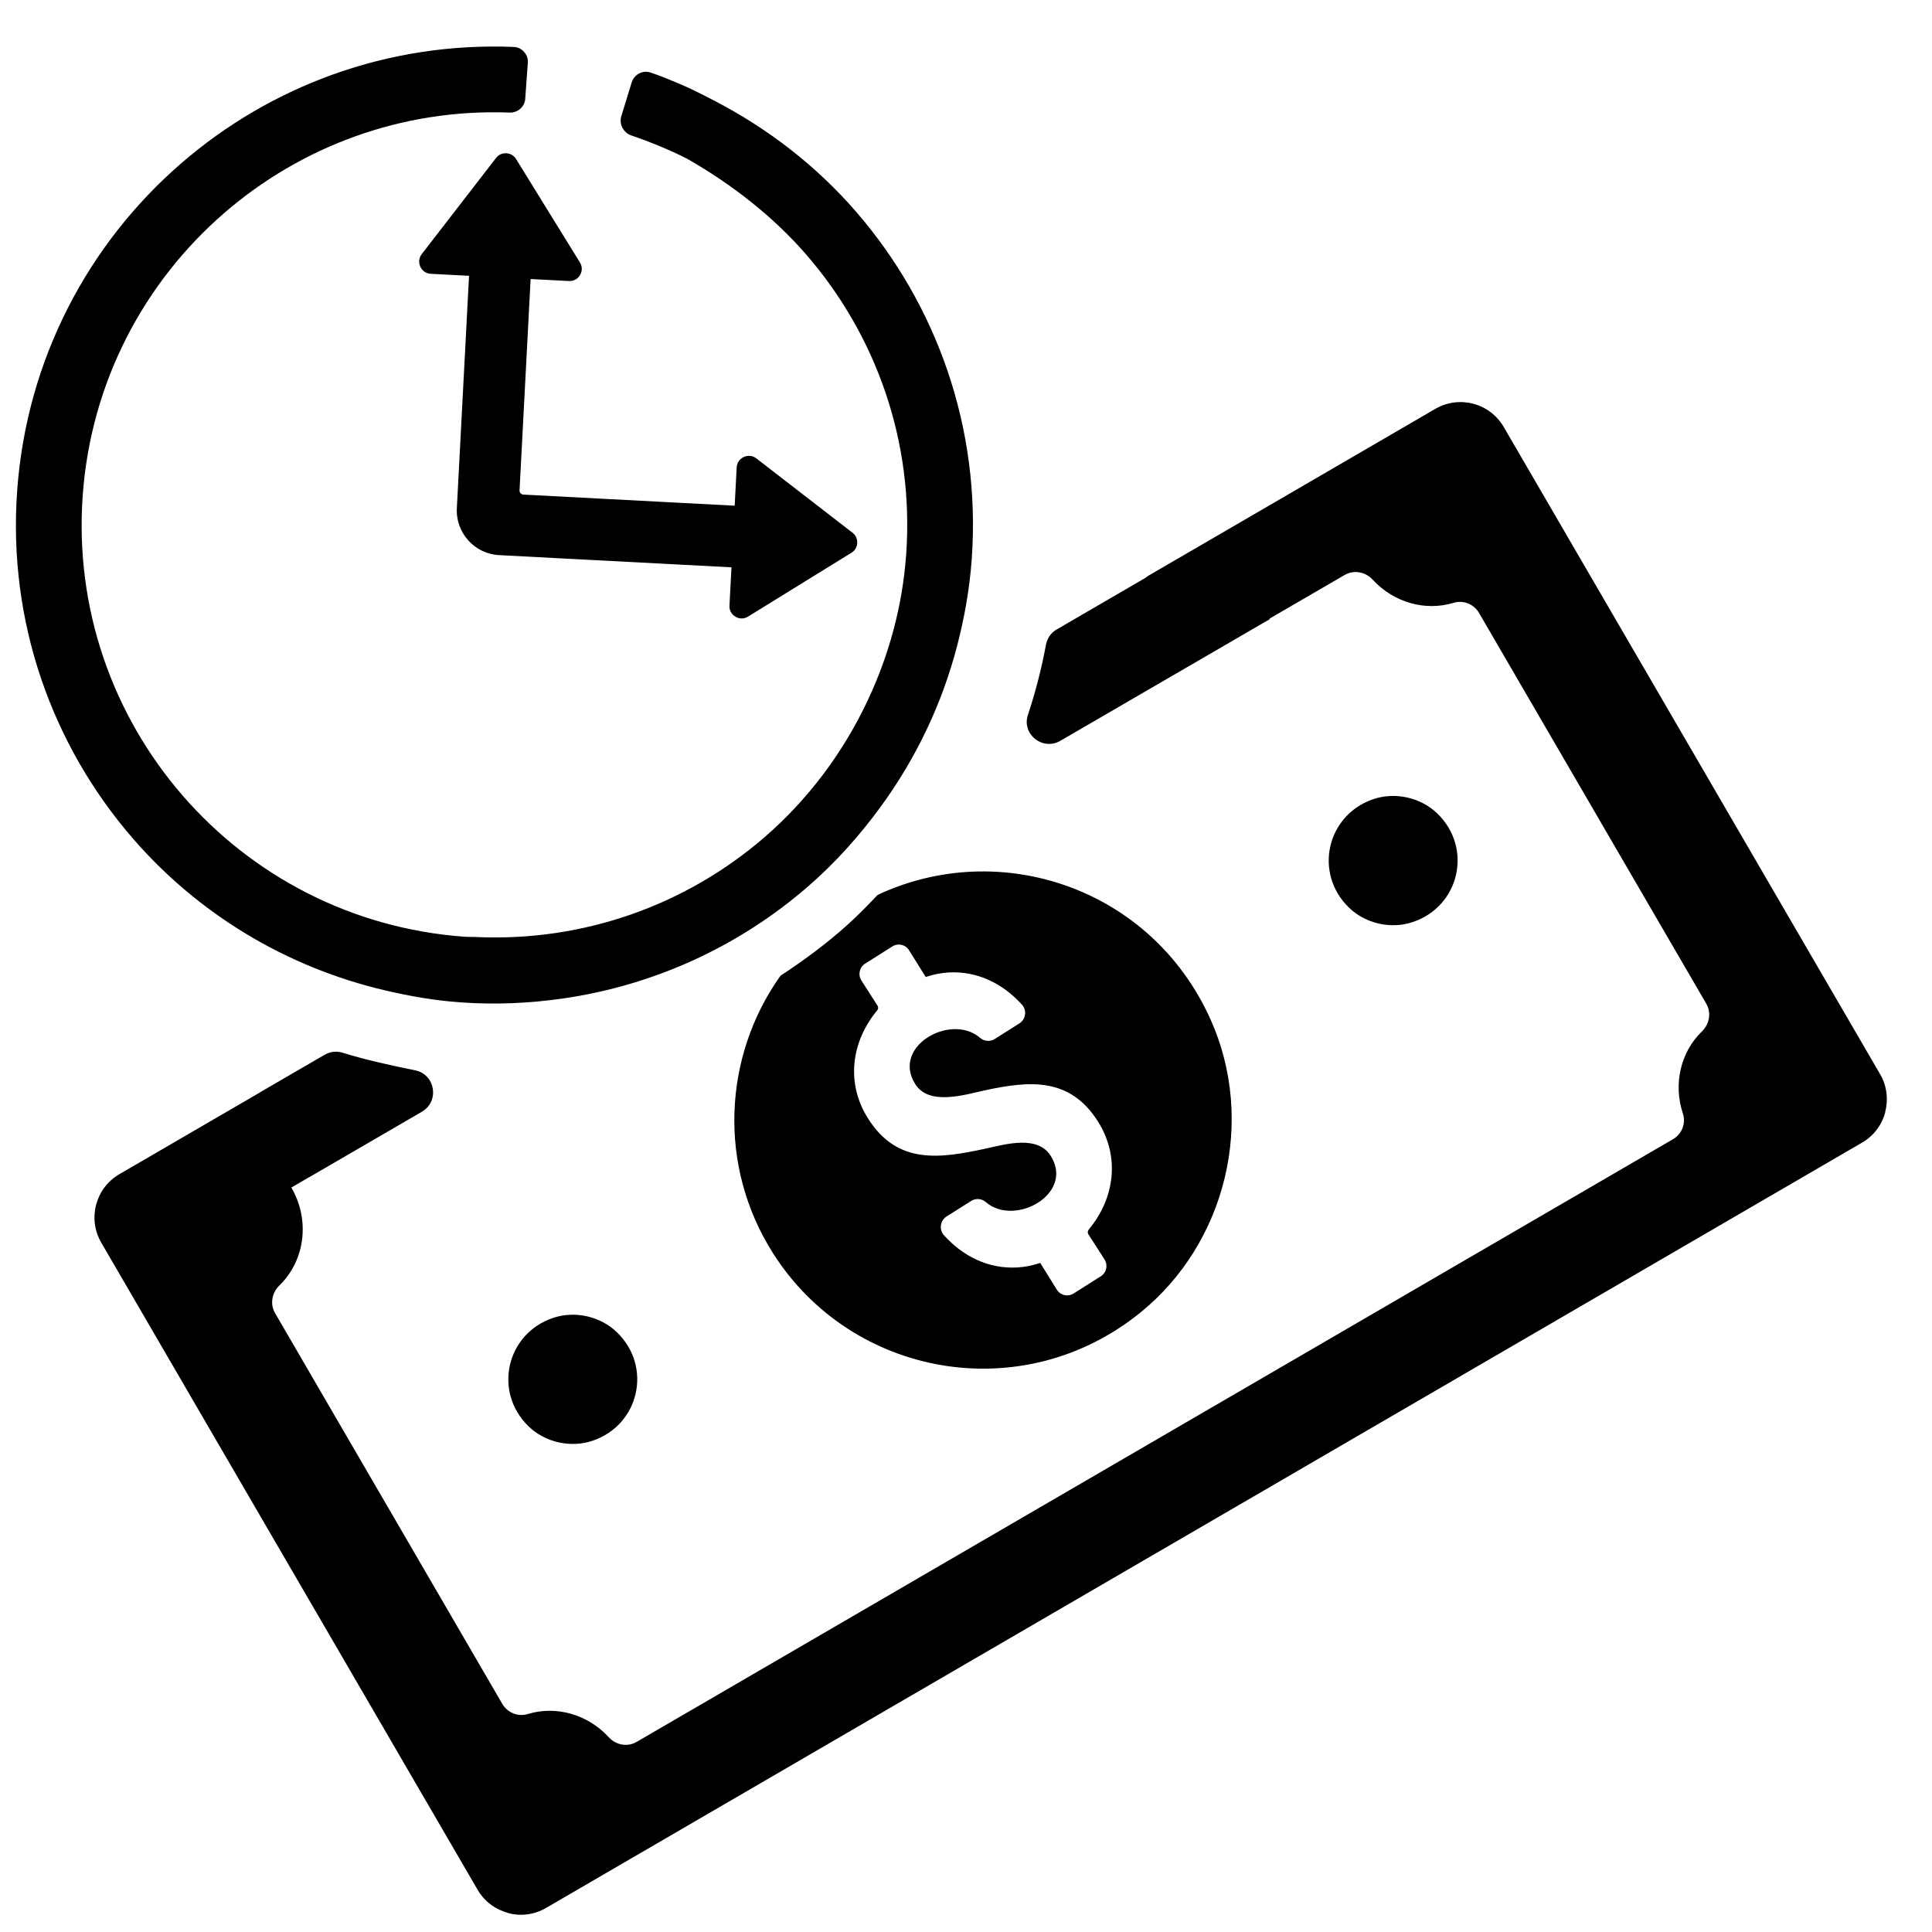 <?xml version="1.0" encoding="UTF-8"?>
<!-- Uploaded to: SVG Repo, www.svgrepo.com, Generator: SVG Repo Mixer Tools -->
<svg width="800px" height="800px" version="1.1" viewBox="144 144 512 512" xmlns="http://www.w3.org/2000/svg">
 <defs>
  <clipPath id="a">
   <path d="m148.09 156h496.91v495.9h-496.91z"/>
  </clipPath>
 </defs>
 <g clip-path="url(#a)">
  <path d="m255.39 214.68c0.512 1.125 1.543 1.812 2.773 1.883l10.137 0.527-3.231 61.605c-0.34 6.488 4.688 12.074 11.176 12.418l61.605 3.231-0.535 10.129c-0.07 1.238 0.52 2.324 1.59 2.961 1.062 0.629 2.293 0.621 3.34-0.031l24.625-15.207 2.773-1.707c0.93-0.582 1.473-1.496 1.527-2.59s-0.387-2.062-1.254-2.727l-2.621-2.031-22.852-17.656c-0.977-0.75-2.211-0.891-3.324-0.379-1.125 0.512-1.82 1.543-1.891 2.766l-0.527 10.145-56-2.945c-0.59-0.031-1.047-0.535-1.016-1.125l2.938-56 10.137 0.527c1.23 0.07 2.324-0.52 2.953-1.582s0.621-2.301-0.031-3.348l-15.672-25.383-1.238-2.008c-0.582-0.93-1.496-1.473-2.59-1.535-1.094-0.055-2.062 0.387-2.727 1.254l-2.703 3.496-16.98 21.973c-0.75 0.977-0.891 2.211-0.379 3.332zm115.54-14.504c-10.496-12.129-23.375-22.137-37.84-29.602-3.039-1.574-6.086-3.141-9.262-4.465-2.41-1.023-4.844-2.016-7.363-2.867-1.055-0.363-2.086-0.285-3.078 0.219-0.527 0.27-0.945 0.637-1.285 1.062-0.301 0.379-0.551 0.812-0.699 1.309l-2.805 9.152c-0.109 0.379-0.109 0.758-0.109 1.133 0.008 0.906 0.34 1.742 0.922 2.441 0.449 0.551 1.008 1.023 1.723 1.27 5.125 1.758 10.293 3.852 15.012 6.269 11.688 6.664 22.828 15.316 31.609 25.477 18.316 21.168 28.562 49.328 26.383 79.453-0.992 13.68-4.559 26.523-10.031 38.258-6.574 14.105-15.945 26.586-27.5 36.586-20.531 17.766-47.66 27.824-76.766 26.438-0.906-0.047-1.789 0.008-2.699-0.062-30.129-2.172-56.527-16.355-74.836-37.523-18.316-21.168-28.555-49.336-26.383-79.461 2.18-30.129 16.363-56.527 37.539-74.844 20.262-17.531 46.941-27.672 75.617-26.586 2.102 0.078 3.961-1.504 4.109-3.606l0.691-9.551c0.086-1.109-0.254-2.094-1-2.922-0.738-0.836-1.676-1.277-2.789-1.316-33.383-1.355-64.449 10.402-88.027 30.809-24.539 21.23-40.988 51.832-43.512 86.758-2.519 34.926 9.355 67.574 30.586 92.113 17.152 19.828 40.477 34.211 67.191 40.406 6.356 1.473 12.852 2.621 19.562 3.102 9.285 0.676 18.387 0.262 27.238-1.008 24.453-3.504 46.863-13.984 64.875-29.578 7.316-6.324 13.805-13.578 19.531-21.438 9.16-12.594 16.098-26.934 20.145-42.559 1.906-7.348 3.262-14.922 3.836-22.75 2.519-34.926-9.355-67.574-30.586-92.121zm271.31 228.48-99.73-171.49c-1.844-3.172-4.789-5.301-8.039-6.152l-0.07-0.023c-3.246-0.859-6.867-0.473-10.039 1.371l-76.027 44.211c-0.324 0.195-0.59 0.441-0.914 0.645l-23.414 13.609c-1.488 0.859-2.496 2.34-2.812 4.031-1.18 6.348-2.781 12.562-4.789 18.617-1.699 5.109 3.922 9.559 8.582 6.852l55.512-32.242-0.078-0.133 19.91-11.57c2.465-1.434 5.519-0.844 7.457 1.246 5.535 6.023 13.906 8.418 21.414 6.125 2.598-0.789 5.387 0.324 6.758 2.684l60.211 103.54c1.418 2.434 0.852 5.434-1.172 7.387-5.637 5.457-7.606 13.945-5.023 21.719 0.867 2.606-0.246 5.441-2.621 6.82-58.148 33.809-216.49 125.9-274.65 159.72-2.441 1.426-5.481 0.836-7.387-1.246-5.535-6.039-13.922-8.441-21.438-6.144-2.606 0.789-5.394-0.324-6.766-2.684l-60.211-103.54c-1.418-2.434-0.852-5.434 1.172-7.387 6.672-6.465 8.215-17.168 3.133-25.91l4.695-2.734 0.008 0.016 29.879-17.363c4.742-2.75 3.59-9.914-1.789-10.992-6.488-1.301-13.727-2.93-19.105-4.629-1.629-0.52-3.363-0.363-4.836 0.496l-17.215 10 0.016 0.016-37.219 21.648c-3.18 1.844-5.293 4.797-6.152 8.039l-0.023 0.07c-0.859 3.254-0.473 6.867 1.371 10.039l99.738 171.5c1.828 3.148 4.789 5.254 8.086 6.133l0.023 0.047c3.246 0.859 6.859 0.473 10.031-1.379l348.73-202.8c3.18-1.836 5.301-4.789 6.16-8.039l-0.023-0.047c0.867-3.285 0.496-6.914-1.332-10.062zm-123.82-40.312c12.441-4.184 15.922-19.656 6.473-28.77-4.418-4.254-11.145-5.758-16.953-3.789-12.379 4.207-15.859 19.602-6.465 28.727 4.394 4.269 11.129 5.797 16.945 3.836zm-169.62 87.68c20.844 32.949 66.07 41.125 97.336 15.883 22.871-18.469 30.711-50.992 18.648-77.797-15.672-34.824-55.77-48.172-88.199-32.949-2.551 2.676-5.125 5.34-7.906 7.844-5.566 5.016-11.512 9.426-17.664 13.449-0.117 0.078-0.227 0.18-0.301 0.293-14.945 21.137-16.609 50.031-1.914 73.277zm23.477-72.184c-0.961-1.504-0.52-3.504 0.992-4.465l7.223-4.566c1.488-0.945 3.481-0.496 4.41 1.008l4.418 7.094c1.992-0.652 3.969-1.078 6.062-1.195 7.625-0.434 14.395 2.93 19.445 8.527 0.668 0.738 0.945 1.668 0.812 2.644-0.141 0.984-0.668 1.805-1.504 2.332l-6.496 4.109c-1.23 0.781-2.805 0.668-3.914-0.293-7.664-6.641-23.555 2.188-17.168 12.277 3.688 5.836 13.207 2.766 18.609 1.605 11.789-2.535 22.398-3.418 29.785 8.262 5.953 9.41 4.449 20.402-2.434 28.68-0.285 0.348-0.332 0.836-0.094 1.219l4.293 6.695c0.961 1.504 0.512 3.504-0.992 4.457l-7.223 4.566c-1.496 0.945-3.481 0.496-4.418-1.008l-4.41-7.094c-1.984 0.645-3.969 1.078-6.062 1.195-7.625 0.434-14.395-2.922-19.445-8.527-0.668-0.738-0.945-1.668-0.812-2.644 0.141-0.984 0.668-1.805 1.504-2.34l6.496-4.109c1.23-0.773 2.797-0.66 3.906 0.301 7.672 6.637 23.562-2.188 17.176-12.285-3.481-5.512-11.906-3.055-17.066-1.93-12.277 2.668-23.531 4.394-31.328-7.938-5.945-9.402-4.449-20.387 2.434-28.672 0.285-0.348 0.332-0.836 0.086-1.219zm-81.703 89.414c-12.426 4.18-15.914 19.617-6.504 28.734 4.402 4.262 11.137 5.789 16.953 3.828 12.41-4.184 15.906-19.594 6.504-28.719-4.394-4.269-11.137-5.797-16.953-3.844z"/>
 </g>
</svg>
